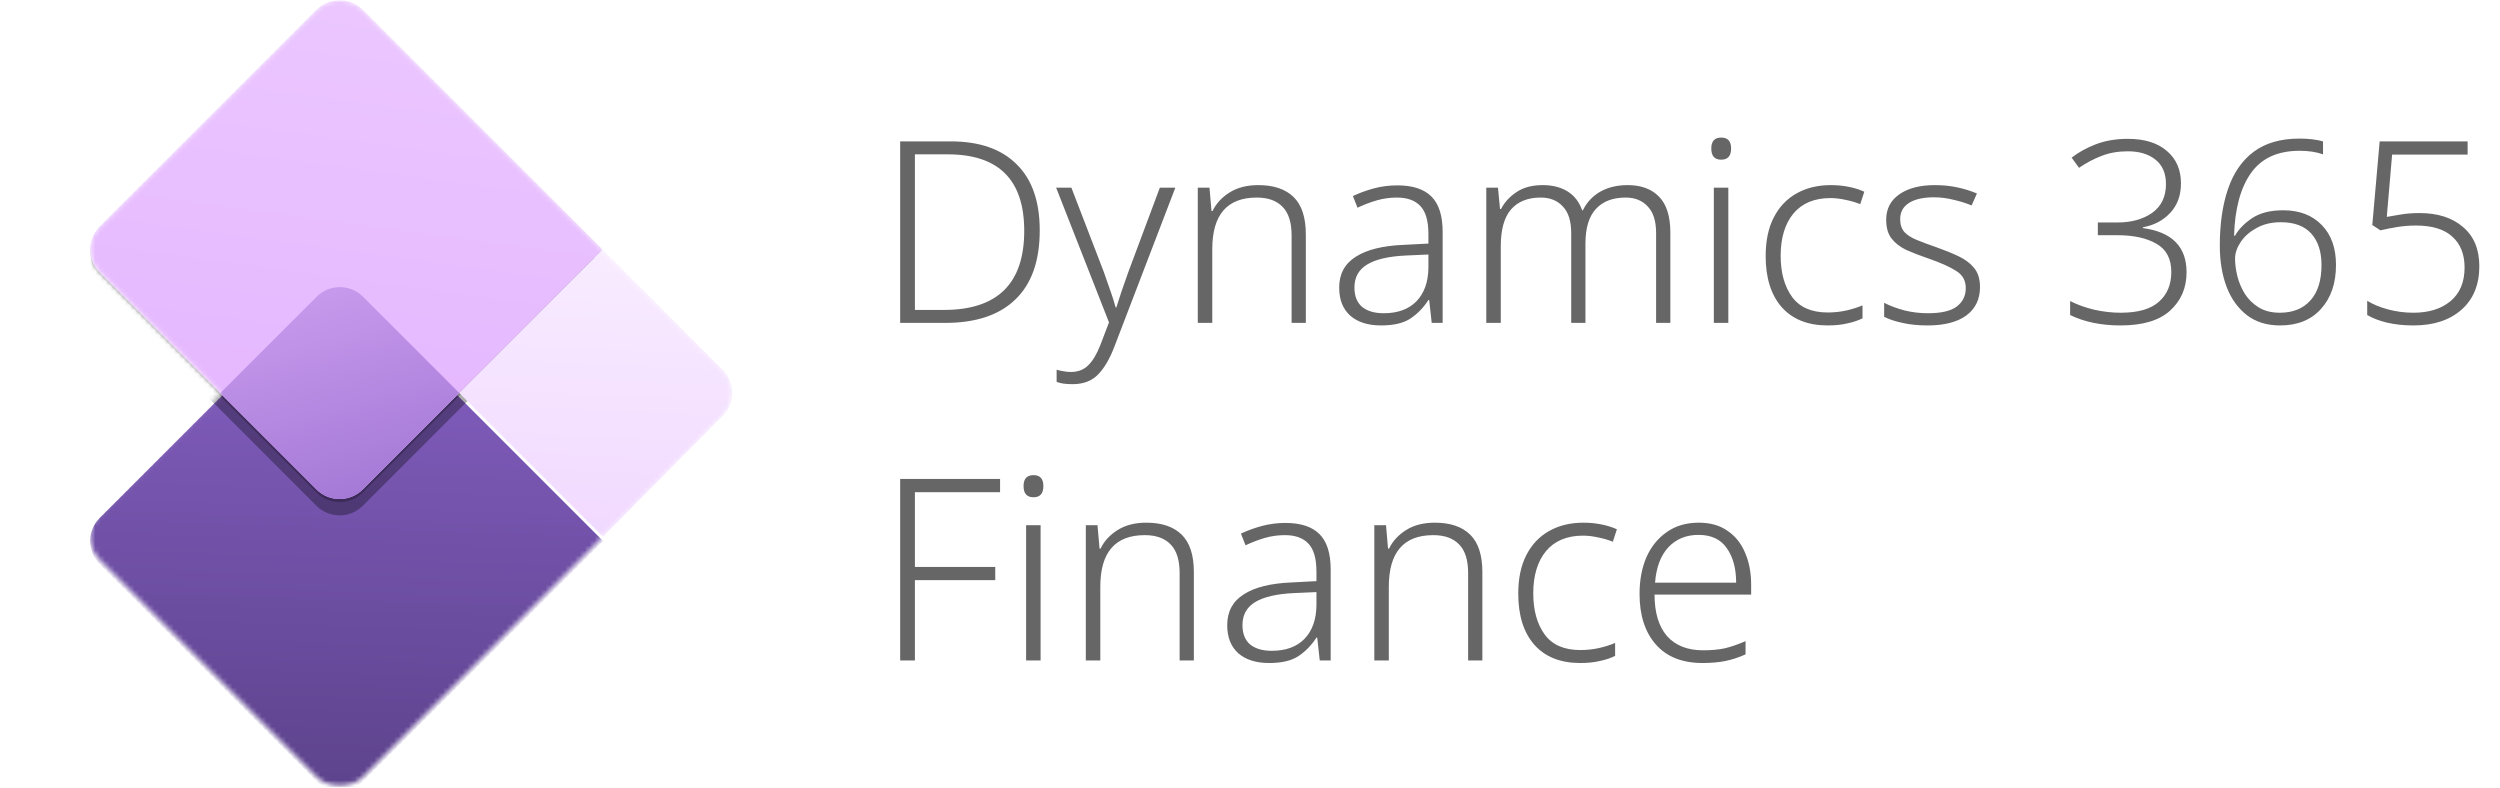 <svg width="511" height="161" viewBox="0 0 511 161" fill="none" xmlns="http://www.w3.org/2000/svg">
<path d="M212.522 47.085C212.522 53.321 210.859 58.032 207.534 61.219C204.243 64.406 199.462 66 193.192 66H183.994V28.898H194.335C200.19 28.898 204.676 30.457 207.793 33.575C210.946 36.658 212.522 41.161 212.522 47.085ZM209.352 47.189C209.352 36.762 204.139 31.548 193.711 31.548H187.008V63.35H192.932C203.879 63.35 209.352 57.963 209.352 47.189ZM215.871 38.355H218.988L225.588 55.503C226.142 57.062 226.627 58.448 227.043 59.66C227.458 60.838 227.787 61.895 228.03 62.83H228.186C228.705 61.098 229.52 58.691 230.628 55.607L237.072 38.355H240.241L227.77 70.885C226.835 73.344 225.726 75.232 224.444 76.549C223.163 77.865 221.431 78.523 219.248 78.523C218.59 78.523 217.984 78.489 217.429 78.419C216.91 78.35 216.425 78.229 215.974 78.055V75.561C216.39 75.7 216.841 75.804 217.326 75.873C217.81 75.977 218.33 76.029 218.884 76.029C220.339 76.029 221.517 75.579 222.418 74.678C223.353 73.777 224.185 72.391 224.912 70.521L226.679 65.896L215.871 38.355ZM257.194 37.836C260.347 37.836 262.754 38.65 264.417 40.278C266.08 41.906 266.911 44.453 266.911 47.917V66H264.002V48.125C264.002 45.492 263.395 43.552 262.183 42.305C260.97 41.023 259.204 40.382 256.883 40.382C250.82 40.382 247.789 43.898 247.789 50.931V66H244.827V38.355H247.217L247.633 43.136H247.841C248.568 41.612 249.729 40.347 251.322 39.343C252.916 38.338 254.873 37.836 257.194 37.836ZM285.629 37.888C288.747 37.888 291.068 38.65 292.592 40.174C294.116 41.699 294.878 44.106 294.878 47.397V66H292.644L292.124 61.323H291.968C290.964 62.882 289.734 64.147 288.279 65.117C286.859 66.052 284.867 66.52 282.303 66.52C279.636 66.52 277.54 65.861 276.016 64.545C274.491 63.194 273.729 61.271 273.729 58.777C273.729 56.006 274.855 53.91 277.107 52.489C279.359 51.035 282.632 50.221 286.928 50.047L291.968 49.787V47.865C291.968 45.163 291.414 43.24 290.306 42.097C289.232 40.954 287.638 40.382 285.525 40.382C284.105 40.382 282.736 40.573 281.42 40.954C280.103 41.335 278.787 41.837 277.471 42.461L276.535 40.07C277.852 39.447 279.272 38.927 280.796 38.511C282.355 38.096 283.966 37.888 285.629 37.888ZM287.292 52.23C283.758 52.403 281.125 53.026 279.393 54.1C277.696 55.14 276.847 56.699 276.847 58.777C276.847 60.509 277.367 61.826 278.406 62.726C279.48 63.592 280.952 64.025 282.823 64.025C285.698 64.025 287.933 63.211 289.526 61.583C291.12 59.92 291.934 57.634 291.968 54.724V52.022L287.292 52.23ZM332.688 37.836C335.425 37.836 337.556 38.615 339.08 40.174C340.639 41.733 341.418 44.193 341.418 47.553V66H338.508V47.657C338.508 45.197 337.937 43.379 336.794 42.201C335.685 40.988 334.178 40.382 332.273 40.382C329.64 40.382 327.613 41.161 326.193 42.72C324.773 44.245 324.063 46.618 324.063 49.839V66H321.153V47.657C321.153 45.197 320.581 43.379 319.438 42.201C318.329 40.988 316.822 40.382 314.917 40.382C312.284 40.382 310.258 41.196 308.837 42.824C307.452 44.453 306.759 46.947 306.759 50.307V66H303.797V38.355H306.187L306.603 42.72H306.811C307.504 41.369 308.543 40.226 309.929 39.291C311.349 38.321 313.15 37.836 315.333 37.836C317.342 37.836 319.039 38.269 320.425 39.135C321.811 40.001 322.798 41.283 323.387 42.98H323.543C324.34 41.352 325.518 40.088 327.076 39.187C328.67 38.286 330.541 37.836 332.688 37.836ZM351.814 28.119C353.165 28.119 353.84 28.863 353.84 30.353C353.84 31.877 353.165 32.639 351.814 32.639C350.463 32.639 349.787 31.877 349.787 30.353C349.787 28.863 350.463 28.119 351.814 28.119ZM353.269 38.355V66H350.307V38.355H353.269ZM373.581 66.52C369.528 66.52 366.393 65.272 364.176 62.778C361.993 60.284 360.902 56.803 360.902 52.334C360.902 49.216 361.456 46.583 362.565 44.435C363.673 42.287 365.215 40.659 367.19 39.551C369.199 38.407 371.537 37.836 374.205 37.836C375.521 37.836 376.768 37.957 377.946 38.2C379.124 38.442 380.163 38.771 381.064 39.187L380.232 41.733C379.297 41.352 378.292 41.058 377.219 40.85C376.145 40.607 375.123 40.486 374.153 40.486C370.862 40.486 368.333 41.543 366.566 43.656C364.834 45.769 363.968 48.644 363.968 52.282C363.968 55.746 364.747 58.552 366.306 60.7C367.865 62.813 370.29 63.87 373.581 63.87C374.932 63.87 376.214 63.731 377.426 63.454C378.639 63.177 379.73 62.83 380.7 62.414V65.065C379.799 65.515 378.76 65.861 377.582 66.104C376.439 66.381 375.105 66.52 373.581 66.52ZM404.712 58.673C404.712 61.167 403.776 63.107 401.906 64.493C400.035 65.844 397.402 66.52 394.007 66.52C392.067 66.52 390.352 66.346 388.863 66C387.373 65.688 386.126 65.272 385.121 64.753V61.895C386.334 62.518 387.72 63.038 389.279 63.454C390.837 63.835 392.431 64.025 394.059 64.025C396.761 64.025 398.719 63.575 399.931 62.674C401.178 61.739 401.802 60.474 401.802 58.881C401.802 57.357 401.161 56.196 399.879 55.4C398.597 54.568 396.709 53.719 394.215 52.853C392.483 52.264 390.959 51.675 389.642 51.087C388.36 50.463 387.356 49.684 386.628 48.748C385.901 47.813 385.537 46.531 385.537 44.903C385.537 42.686 386.438 40.954 388.239 39.706C390.041 38.459 392.448 37.836 395.462 37.836C397.125 37.836 398.667 37.992 400.087 38.303C401.542 38.615 402.876 39.031 404.088 39.551L402.997 41.993C401.923 41.543 400.71 41.161 399.359 40.85C398.008 40.503 396.657 40.33 395.306 40.33C393.124 40.33 391.426 40.711 390.214 41.473C389.001 42.235 388.395 43.344 388.395 44.799C388.395 45.907 388.69 46.791 389.279 47.449C389.867 48.073 390.716 48.61 391.825 49.06C392.933 49.51 394.284 50.013 395.878 50.567C397.541 51.156 399.03 51.762 400.347 52.386C401.663 53.009 402.72 53.806 403.516 54.776C404.313 55.746 404.712 57.045 404.712 58.673ZM445.789 37.472C445.789 39.932 445.062 41.941 443.607 43.5C442.152 45.059 440.281 46.046 437.995 46.462V46.618C443.953 47.414 446.933 50.428 446.933 55.659C446.933 58.846 445.807 61.462 443.555 63.506C441.338 65.515 437.96 66.52 433.422 66.52C429.473 66.52 426.043 65.809 423.133 64.389V61.531C424.554 62.259 426.182 62.847 428.018 63.298C429.854 63.714 431.673 63.921 433.474 63.921C437.008 63.921 439.606 63.177 441.269 61.687C442.966 60.197 443.815 58.171 443.815 55.607C443.815 52.905 442.81 50.983 440.801 49.839C438.792 48.662 436.107 48.073 432.747 48.073H428.797V45.474H432.799C435.674 45.474 438.047 44.816 439.918 43.5C441.788 42.149 442.724 40.191 442.724 37.628C442.724 35.446 442.013 33.783 440.593 32.639C439.173 31.496 437.285 30.925 434.929 30.925C432.954 30.925 431.17 31.236 429.577 31.86C428.018 32.449 426.476 33.263 424.952 34.302L423.445 32.224C424.866 31.115 426.528 30.197 428.434 29.47C430.374 28.742 432.539 28.378 434.929 28.378C438.359 28.378 441.026 29.21 442.931 30.873C444.837 32.501 445.789 34.701 445.789 37.472ZM453.729 50.203C453.729 45.769 454.283 41.924 455.392 38.667C456.5 35.376 458.25 32.83 460.64 31.029C463.065 29.227 466.183 28.327 469.993 28.327C471.864 28.327 473.475 28.517 474.826 28.898V31.548C473.475 31.063 471.881 30.821 470.045 30.821C465.576 30.821 462.268 32.328 460.12 35.342C457.973 38.355 456.812 42.634 456.639 48.177H456.847C457.574 46.86 458.735 45.665 460.328 44.591C461.956 43.517 464.07 42.98 466.668 42.98C469.993 42.98 472.626 43.985 474.566 45.994C476.506 47.969 477.476 50.688 477.476 54.152C477.476 57.894 476.454 60.89 474.41 63.142C472.401 65.394 469.612 66.52 466.044 66.52C463.377 66.52 461.125 65.827 459.289 64.441C457.453 63.021 456.067 61.098 455.132 58.673C454.197 56.214 453.729 53.39 453.729 50.203ZM465.992 63.921C468.66 63.921 470.738 63.09 472.228 61.427C473.752 59.764 474.514 57.339 474.514 54.152C474.514 51.45 473.821 49.32 472.436 47.761C471.05 46.202 468.971 45.422 466.2 45.422C464.295 45.422 462.632 45.821 461.212 46.618C459.826 47.38 458.752 48.333 457.99 49.476C457.228 50.619 456.847 51.745 456.847 52.853C456.847 53.962 457.003 55.157 457.314 56.439C457.626 57.686 458.128 58.881 458.821 60.024C459.549 61.167 460.501 62.103 461.679 62.83C462.857 63.558 464.295 63.921 465.992 63.921ZM494.561 43.552C498.302 43.552 501.264 44.505 503.447 46.41C505.664 48.281 506.772 50.948 506.772 54.412C506.772 58.188 505.56 61.15 503.135 63.298C500.71 65.446 497.436 66.52 493.314 66.52C491.339 66.52 489.538 66.329 487.91 65.948C486.316 65.567 484.965 65.047 483.857 64.389V61.479C485.034 62.207 486.455 62.796 488.118 63.246C489.815 63.696 491.547 63.921 493.314 63.921C496.432 63.921 498.943 63.142 500.849 61.583C502.789 59.989 503.759 57.686 503.759 54.672C503.759 51.97 502.927 49.874 501.264 48.384C499.636 46.86 497.142 46.098 493.782 46.098C492.5 46.098 491.218 46.202 489.936 46.41C488.689 46.618 487.563 46.843 486.559 47.085L484.896 45.994L486.403 28.898H504.382V31.6H488.949L487.858 44.331C488.585 44.193 489.503 44.037 490.612 43.864C491.72 43.656 493.037 43.552 494.561 43.552ZM187.008 135H183.994V97.898H204.416V100.6H187.008V115.877H203.429V118.58H187.008V135ZM211.242 97.119C212.593 97.119 213.268 97.864 213.268 99.353C213.268 100.877 212.593 101.64 211.242 101.64C209.891 101.64 209.215 100.877 209.215 99.353C209.215 97.864 209.891 97.119 211.242 97.119ZM212.697 107.356V135H209.735V107.356H212.697ZM234.308 106.836C237.461 106.836 239.868 107.65 241.531 109.278C243.194 110.906 244.025 113.453 244.025 116.917V135H241.115V117.125C241.115 114.492 240.509 112.552 239.297 111.305C238.084 110.023 236.317 109.382 233.996 109.382C227.934 109.382 224.903 112.898 224.903 119.931V135H221.941V107.356H224.331L224.747 112.136H224.955C225.682 110.612 226.843 109.347 228.436 108.343C230.03 107.338 231.987 106.836 234.308 106.836ZM262.743 106.888C265.86 106.888 268.181 107.65 269.706 109.174C271.23 110.698 271.992 113.106 271.992 116.397V135H269.758L269.238 130.323H269.082C268.078 131.882 266.848 133.147 265.393 134.117C263.972 135.052 261.981 135.52 259.417 135.52C256.75 135.52 254.654 134.861 253.129 133.545C251.605 132.194 250.843 130.271 250.843 127.777C250.843 125.006 251.969 122.91 254.221 121.49C256.472 120.035 259.746 119.22 264.042 119.047L269.082 118.787V116.865C269.082 114.163 268.528 112.24 267.419 111.097C266.345 109.954 264.752 109.382 262.639 109.382C261.218 109.382 259.85 109.573 258.534 109.954C257.217 110.335 255.901 110.837 254.584 111.461L253.649 109.07C254.965 108.447 256.386 107.927 257.91 107.511C259.469 107.096 261.08 106.888 262.743 106.888ZM264.405 121.23C260.872 121.403 258.239 122.026 256.507 123.1C254.81 124.14 253.961 125.699 253.961 127.777C253.961 129.509 254.48 130.826 255.52 131.726C256.594 132.592 258.066 133.025 259.937 133.025C262.812 133.025 265.046 132.211 266.64 130.583C268.233 128.92 269.048 126.634 269.082 123.724V121.022L264.405 121.23ZM293.278 106.836C296.43 106.836 298.838 107.65 300.501 109.278C302.164 110.906 302.995 113.453 302.995 116.917V135H300.085V117.125C300.085 114.492 299.479 112.552 298.266 111.305C297.054 110.023 295.287 109.382 292.966 109.382C286.904 109.382 283.873 112.898 283.873 119.931V135H280.911V107.356H283.301L283.717 112.136H283.925C284.652 110.612 285.813 109.347 287.406 108.343C289 107.338 290.957 106.836 293.278 106.836ZM323.012 135.52C318.958 135.52 315.823 134.272 313.606 131.778C311.424 129.284 310.332 125.802 310.332 121.334C310.332 118.216 310.887 115.583 311.995 113.435C313.104 111.287 314.645 109.659 316.62 108.551C318.629 107.407 320.968 106.836 323.635 106.836C324.951 106.836 326.199 106.957 327.376 107.2C328.554 107.442 329.594 107.771 330.494 108.187L329.663 110.733C328.727 110.352 327.723 110.058 326.649 109.85C325.575 109.607 324.553 109.486 323.583 109.486C320.292 109.486 317.763 110.543 315.996 112.656C314.264 114.769 313.398 117.644 313.398 121.282C313.398 124.746 314.178 127.552 315.737 129.7C317.296 131.813 319.721 132.869 323.012 132.869C324.363 132.869 325.644 132.731 326.857 132.454C328.069 132.177 329.161 131.83 330.13 131.415V134.065C329.23 134.515 328.191 134.861 327.013 135.104C325.87 135.381 324.536 135.52 323.012 135.52ZM347.231 106.836C349.587 106.836 351.544 107.39 353.103 108.499C354.696 109.573 355.891 111.062 356.688 112.968C357.52 114.873 357.935 117.055 357.935 119.515V121.541H338.189C338.189 125.214 339.038 128.037 340.735 130.011C342.468 131.951 344.927 132.921 348.114 132.921C349.812 132.921 351.301 132.783 352.583 132.506C353.865 132.194 355.268 131.709 356.792 131.051V133.753C355.406 134.376 354.038 134.827 352.687 135.104C351.336 135.381 349.777 135.52 348.01 135.52C343.853 135.52 340.666 134.255 338.449 131.726C336.232 129.197 335.123 125.751 335.123 121.386C335.123 118.58 335.591 116.085 336.526 113.903C337.496 111.72 338.882 110.006 340.684 108.759C342.485 107.477 344.667 106.836 347.231 106.836ZM347.179 109.33C344.65 109.33 342.589 110.179 340.995 111.876C339.436 113.574 338.536 115.981 338.293 119.099H354.869C354.869 116.189 354.229 113.834 352.947 112.032C351.7 110.231 349.777 109.33 347.179 109.33Z" fill="#666666"/>
<mask id="mask0_1272_20" style="mask-type:luminance" maskUnits="userSpaceOnUse" x="0" y="0" width="161" height="161">
<path d="M160.768 0.005H0V160.773H160.768V0.005Z" fill="white"/>
</mask>
<g mask="url(#mask0_1272_20)">
<mask id="mask1_1272_20" style="mask-type:alpha" maskUnits="userSpaceOnUse" x="18" y="0" width="132" height="161">
<path d="M74.154 1.986C71.538 -0.63 67.297 -0.63 64.681 1.986L20.392 46.275C17.776 48.891 17.776 53.132 20.392 55.748L45.009 80.365L20.387 104.988C17.771 107.604 17.771 111.845 20.387 114.461L64.725 158.799C67.341 161.415 71.582 161.415 74.198 158.799L123.272 109.724L103.236 89.688L123.275 109.718L147.746 84.995C150.339 82.375 150.329 78.153 147.722 75.546L123.184 51.008L123.18 51.012L74.154 1.986Z" fill="url(#paint0_linear_1272_20)"/>
</mask>
<g mask="url(#mask1_1272_20)">
<g filter="url(#filter0_d_1272_20)">
<path d="M64.724 60.65C67.34 58.034 71.582 58.034 74.198 60.65L123.272 109.724L74.198 158.799C71.582 161.415 67.34 161.415 64.724 158.799L20.386 114.461C17.77 111.845 17.77 107.604 20.386 104.988L64.724 60.65Z" fill="url(#paint1_linear_1272_20)"/>
</g>
<g filter="url(#filter1_f_1272_20)">
<path d="M64.68 5.328C67.296 2.712 71.538 2.712 74.154 5.328L123.179 54.353L74.154 103.379C71.538 105.995 67.296 105.995 64.68 103.379L20.391 59.09C17.775 56.474 17.775 52.233 20.391 49.617L64.68 5.328Z" fill="black" fill-opacity="0.32"/>
</g>
<g filter="url(#filter2_f_1272_20)">
<path d="M64.68 2.615C67.296 -0.001 71.538 -0.001 74.154 2.615L123.179 51.64L74.154 100.666C71.538 103.282 67.296 103.282 64.68 100.666L20.391 56.377C17.775 53.761 17.775 49.52 20.391 46.904L64.68 2.615Z" fill="black" fill-opacity="0.24"/>
</g>
<path d="M64.68 1.986C67.296 -0.63 71.538 -0.63 74.154 1.986L123.179 51.012L74.154 100.037C71.538 102.653 67.296 102.653 64.68 100.037L20.392 55.748C17.776 53.132 17.776 48.891 20.392 46.275L64.68 1.986Z" fill="url(#paint2_linear_1272_20)"/>
<path d="M123.184 51.008L147.722 75.546C150.329 78.153 150.339 82.375 147.746 84.995L123.275 109.718L93.864 80.32L123.184 51.008Z" fill="url(#paint3_linear_1272_20)"/>
<path fill-rule="evenodd" clip-rule="evenodd" d="M93.869 80.322L74.153 100.037C71.537 102.653 67.296 102.653 64.68 100.037L45.008 80.365L64.724 60.65C67.34 58.034 71.581 58.034 74.197 60.65L93.869 80.322Z" fill="url(#paint4_linear_1272_20)"/>
</g>
</g>
<defs>
<filter id="filter0_d_1272_20" x="14.96" y="56.09" width="111.776" height="109.002" filterUnits="userSpaceOnUse" color-interpolation-filters="sRGB">
<feFlood flood-opacity="0" result="BackgroundImageFix"/>
<feColorMatrix in="SourceAlpha" type="matrix" values="0 0 0 0 0 0 0 0 0 0 0 0 0 0 0 0 0 0 127 0" result="hardAlpha"/>
<feOffset dy="0.866"/>
<feGaussianBlur stdDeviation="1.732"/>
<feColorMatrix type="matrix" values="0 0 0 0 0 0 0 0 0 0 0 0 0 0 0 0 0 0 0.15 0"/>
<feBlend mode="hard-light" in2="BackgroundImageFix" result="effect1_dropShadow_1272_20"/>
<feBlend mode="normal" in="SourceGraphic" in2="effect1_dropShadow_1272_20" result="shape"/>
</filter>
<filter id="filter1_f_1272_20" x="11.501" y="-3.563" width="118.607" height="115.832" filterUnits="userSpaceOnUse" color-interpolation-filters="sRGB">
<feFlood flood-opacity="0" result="BackgroundImageFix"/>
<feBlend mode="normal" in="SourceGraphic" in2="BackgroundImageFix" result="shape"/>
<feGaussianBlur stdDeviation="3.464" result="effect1_foregroundBlur_1272_20"/>
</filter>
<filter id="filter2_f_1272_20" x="17.771" y="-0.005" width="106.066" height="103.291" filterUnits="userSpaceOnUse" color-interpolation-filters="sRGB">
<feFlood flood-opacity="0" result="BackgroundImageFix"/>
<feBlend mode="normal" in="SourceGraphic" in2="BackgroundImageFix" result="shape"/>
<feGaussianBlur stdDeviation="0.329" result="effect1_foregroundBlur_1272_20"/>
</filter>
<linearGradient id="paint0_linear_1272_20" x1="18.425" y1="0.024" x2="91.545" y2="183.883" gradientUnits="userSpaceOnUse">
<stop stop-color="#CD9EF0"/>
<stop offset="1" stop-color="#9F75D3"/>
</linearGradient>
<linearGradient id="paint1_linear_1272_20" x1="69.461" y1="55.913" x2="65.755" y2="163.408" gradientUnits="userSpaceOnUse">
<stop stop-color="#8661C5"/>
<stop offset="1" stop-color="#5C428B"/>
</linearGradient>
<linearGradient id="paint2_linear_1272_20" x1="69.417" y1="-2.75" x2="55.074" y2="102.825" gradientUnits="userSpaceOnUse">
<stop stop-color="#EBC7FF"/>
<stop offset="1" stop-color="#E4B4FF"/>
</linearGradient>
<linearGradient id="paint3_linear_1272_20" x1="123.18" y1="51.004" x2="120.3" y2="110.362" gradientUnits="userSpaceOnUse">
<stop stop-color="#F8ECFF"/>
<stop offset="1" stop-color="#F1D9FF"/>
</linearGradient>
<linearGradient id="paint4_linear_1272_20" x1="45.008" y1="58.688" x2="60.262" y2="111.674" gradientUnits="userSpaceOnUse">
<stop stop-color="#CD9EF0"/>
<stop offset="1" stop-color="#9F75D3"/>
</linearGradient>
</defs>
</svg>
